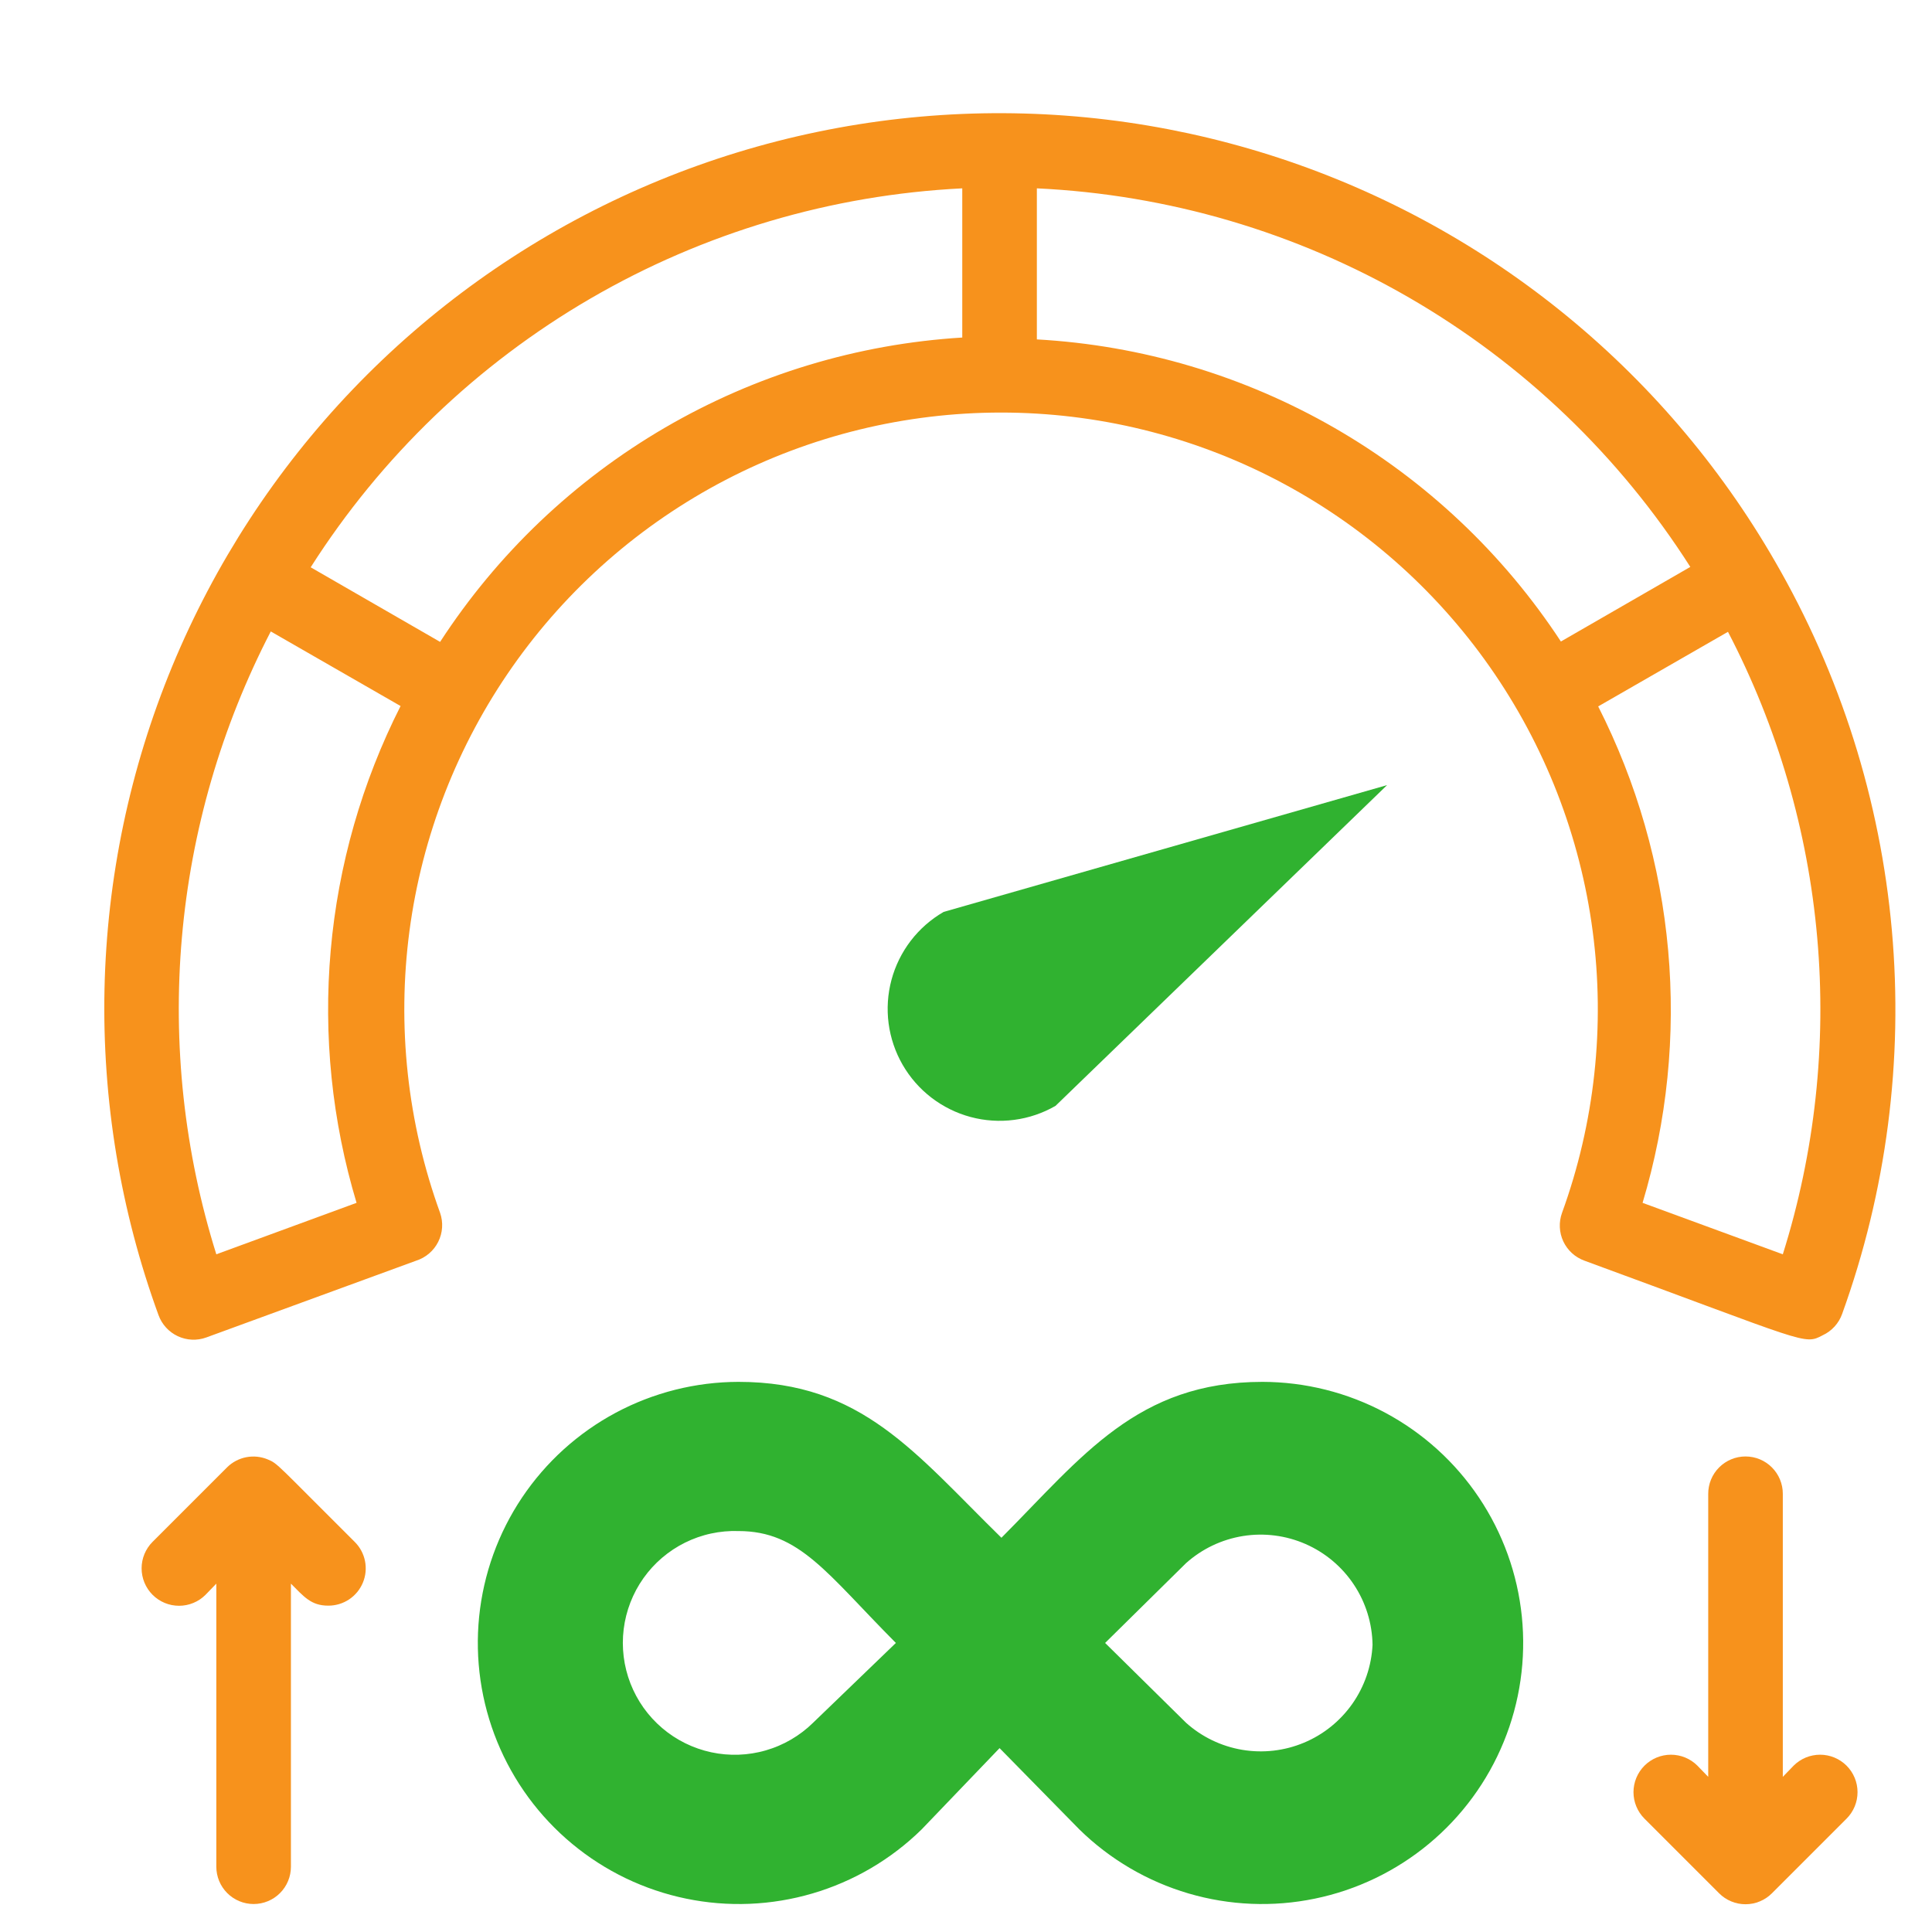<svg xmlns="http://www.w3.org/2000/svg" xmlns:xlink="http://www.w3.org/1999/xlink" width="1024" zoomAndPan="magnify" viewBox="0 0 768 768" height="1024" preserveAspectRatio="xMidYMid meet" version="1.0"><path fill="#30b230" d="M 419.582 439.598 C 418.32 440.324 417.027 440.988 415.699 441.59 C 414.371 442.191 413.016 442.723 411.637 443.191 C 410.258 443.66 408.855 444.059 407.438 444.387 C 406.02 444.719 404.586 444.977 403.141 445.164 C 401.695 445.355 400.246 445.473 398.789 445.52 C 397.332 445.566 395.879 445.543 394.426 445.445 C 392.969 445.348 391.523 445.184 390.086 444.945 C 388.648 444.707 387.227 444.398 385.82 444.02 C 384.414 443.641 383.027 443.195 381.664 442.684 C 380.301 442.168 378.965 441.59 377.66 440.941 C 376.352 440.297 375.082 439.59 373.844 438.82 C 372.605 438.051 371.41 437.223 370.254 436.336 C 369.098 435.445 367.988 434.504 366.926 433.508 C 365.863 432.512 364.852 431.465 363.891 430.371 C 362.93 429.273 362.027 428.133 361.18 426.949 C 360.332 425.766 359.543 424.539 358.812 423.277 C 358.086 422.016 357.422 420.723 356.82 419.395 C 356.219 418.066 355.684 416.715 355.219 415.332 C 354.75 413.953 354.352 412.555 354.02 411.137 C 353.688 409.715 353.43 408.285 353.238 406.84 C 353.047 405.395 352.93 403.945 352.883 402.488 C 352.836 401.031 352.859 399.578 352.953 398.121 C 353.051 396.668 353.215 395.223 353.453 393.785 C 353.691 392.348 354 390.926 354.375 389.52 C 354.754 388.109 355.199 386.727 355.711 385.359 C 356.227 383.996 356.805 382.66 357.449 381.355 C 358.094 380.047 358.801 378.777 359.57 377.539 C 360.34 376.301 361.168 375.105 362.055 373.949 C 362.941 372.793 363.883 371.684 364.879 370.621 C 365.875 369.555 366.922 368.543 368.016 367.582 C 369.109 366.621 370.25 365.719 371.434 364.867 C 372.621 364.02 373.844 363.23 375.105 362.5 L 551.387 312.094 Z M 419.582 439.598 " fill-opacity="1" fill-rule="nonzero"/><path fill="#f7921c" d="M 705.582 223.137 C 702.832 218.367 699.977 213.668 697.012 209.031 C 694.047 204.398 690.973 199.832 687.797 195.34 C 684.617 190.848 681.34 186.434 677.957 182.09 C 674.574 177.75 671.094 173.492 667.512 169.312 C 663.934 165.133 660.258 161.039 656.488 157.031 C 652.719 153.023 648.855 149.105 644.906 145.277 C 640.953 141.449 636.914 137.711 632.789 134.07 C 628.664 130.43 624.457 126.883 620.168 123.438 C 615.879 119.992 611.512 116.645 607.066 113.402 C 602.621 110.156 598.105 107.02 593.516 103.984 C 588.926 100.949 584.266 98.023 579.539 95.203 C 574.812 92.387 570.027 89.68 565.176 87.082 C 560.32 84.488 555.414 82.004 550.445 79.637 C 545.48 77.27 540.461 75.016 535.391 72.879 C 530.316 70.746 525.199 68.727 520.035 66.828 C 514.871 64.93 509.664 63.152 504.418 61.496 C 499.168 59.84 493.887 58.309 488.566 56.895 C 483.25 55.484 477.902 54.195 472.523 53.031 C 467.145 51.871 461.742 50.832 456.316 49.918 C 450.891 49.004 445.445 48.219 439.984 47.559 C 434.52 46.898 429.043 46.367 423.559 45.961 C 418.07 45.555 412.574 45.273 407.074 45.125 C 401.574 44.973 396.074 44.949 390.57 45.051 C 385.07 45.156 379.574 45.387 374.082 45.746 C 368.594 46.105 363.113 46.59 357.645 47.203 C 352.176 47.816 346.727 48.555 341.289 49.422 C 335.855 50.289 330.445 51.281 325.059 52.398 C 319.668 53.516 314.309 54.754 308.98 56.121 C 303.648 57.488 298.355 58.977 293.094 60.586 C 287.832 62.199 282.609 63.93 277.43 65.785 C 272.246 67.637 267.113 69.609 262.023 71.703 C 256.934 73.793 251.895 76.004 246.91 78.328 C 241.922 80.652 236.992 83.094 232.117 85.648 C 227.242 88.203 222.43 90.867 217.68 93.645 C 212.93 96.422 208.246 99.309 203.633 102.305 C 199.016 105.297 194.473 108.398 190 111.605 C 185.527 114.809 181.129 118.117 176.812 121.527 C 172.492 124.938 168.254 128.445 164.098 132.051 C 159.941 135.656 155.871 139.355 151.887 143.152 C 147.902 146.945 144.008 150.832 140.203 154.809 C 136.398 158.781 132.688 162.844 129.074 166.992 C 125.457 171.141 121.938 175.371 118.52 179.68 C 115.102 183.992 111.781 188.379 108.566 192.844 C 105.352 197.309 102.238 201.844 99.234 206.453 C 96.227 211.062 93.332 215.742 90.543 220.484 C 87.754 225.227 85.074 230.031 82.512 234.902 C 79.945 239.77 77.492 244.695 75.156 249.676 C 72.816 254.656 70.598 259.688 68.492 264.773 C 66.391 269.859 64.406 274.988 62.539 280.164 C 60.672 285.344 58.93 290.559 57.305 295.816 C 55.68 301.074 54.18 306.367 52.801 311.695 C 51.426 317.02 50.168 322.379 49.039 327.762 C 47.91 333.148 46.906 338.559 46.027 343.988 C 45.148 349.422 44.395 354.871 43.77 360.336 C 43.145 365.805 42.645 371.281 42.273 376.773 C 41.902 382.262 41.656 387.758 41.539 393.258 C 41.422 398.762 41.434 404.262 41.57 409.762 C 41.711 415.262 41.977 420.758 42.371 426.246 C 42.762 431.734 43.281 437.211 43.93 442.676 C 44.578 448.141 45.352 453.586 46.25 459.016 C 47.152 464.445 48.176 469.848 49.328 475.23 C 50.477 480.609 51.754 485.961 53.152 491.285 C 54.551 496.605 56.07 501.891 57.715 507.145 C 59.359 512.395 61.125 517.605 63.012 522.773 C 63.344 523.688 63.762 524.562 64.262 525.395 C 64.766 526.227 65.348 527.004 66.004 527.723 C 66.66 528.441 67.379 529.09 68.164 529.664 C 68.945 530.242 69.777 530.738 70.66 531.148 C 71.539 531.562 72.453 531.887 73.398 532.117 C 74.344 532.352 75.301 532.492 76.273 532.535 C 77.246 532.582 78.211 532.531 79.172 532.383 C 80.137 532.238 81.074 532 81.988 531.668 L 165.461 501.129 C 165.93 500.977 166.391 500.805 166.844 500.609 C 167.297 500.41 167.738 500.191 168.168 499.953 C 168.598 499.711 169.016 499.453 169.422 499.168 C 169.824 498.887 170.215 498.586 170.59 498.266 C 170.961 497.945 171.32 497.605 171.66 497.25 C 172 496.895 172.324 496.52 172.629 496.133 C 172.93 495.742 173.215 495.34 173.477 494.926 C 173.742 494.508 173.98 494.078 174.203 493.637 C 174.422 493.195 174.621 492.746 174.797 492.285 C 174.973 491.824 175.125 491.355 175.254 490.879 C 175.383 490.402 175.488 489.922 175.566 489.438 C 175.648 488.949 175.703 488.461 175.738 487.969 C 175.77 487.477 175.777 486.984 175.758 486.492 C 175.742 486 175.699 485.508 175.633 485.02 C 175.566 484.531 175.477 484.047 175.363 483.566 C 175.25 483.09 175.109 482.617 174.949 482.148 C 173.332 477.691 171.848 473.188 170.5 468.641 C 169.152 464.094 167.941 459.508 166.867 454.887 C 165.797 450.27 164.859 445.621 164.066 440.945 C 163.273 436.266 162.617 431.57 162.105 426.855 C 161.594 422.141 161.223 417.414 160.992 412.676 C 160.766 407.938 160.676 403.199 160.734 398.457 C 160.789 393.711 160.984 388.977 161.324 384.246 C 161.664 379.512 162.145 374.797 162.766 370.094 C 163.391 365.391 164.152 360.711 165.055 356.055 C 165.957 351.398 167 346.773 168.18 342.18 C 169.359 337.586 170.676 333.031 172.133 328.516 C 173.586 324 175.172 319.535 176.895 315.113 C 178.617 310.695 180.469 306.332 182.453 302.023 C 184.434 297.715 186.547 293.469 188.785 289.285 C 191.023 285.105 193.383 280.992 195.867 276.953 C 198.352 272.91 200.957 268.949 203.68 265.066 C 206.402 261.18 209.238 257.383 212.188 253.668 C 215.137 249.953 218.195 246.332 221.363 242.801 C 224.531 239.27 227.801 235.836 231.176 232.504 C 234.551 229.168 238.02 225.938 241.586 222.812 C 245.152 219.688 248.812 216.668 252.559 213.762 C 256.309 210.855 260.141 208.062 264.055 205.387 C 267.973 202.711 271.965 200.152 276.031 197.715 C 280.102 195.277 284.238 192.965 288.449 190.773 C 292.656 188.586 296.926 186.523 301.258 184.59 C 305.59 182.66 309.973 180.855 314.414 179.188 C 318.852 177.516 323.34 175.98 327.871 174.578 C 332.402 173.18 336.973 171.914 341.578 170.789 C 346.188 169.66 350.824 168.672 355.488 167.824 C 360.156 166.977 364.844 166.27 369.555 165.699 C 374.262 165.133 378.984 164.707 383.719 164.422 C 388.453 164.137 393.195 163.996 397.938 163.996 C 402.68 163.996 407.418 164.137 412.152 164.422 C 416.887 164.707 421.609 165.133 426.32 165.699 C 431.027 166.27 435.715 166.977 440.383 167.824 C 445.051 168.672 449.688 169.66 454.293 170.789 C 458.902 171.914 463.473 173.18 468.004 174.582 C 472.535 175.98 477.02 177.516 481.461 179.188 C 485.898 180.855 490.285 182.66 494.617 184.59 C 498.949 186.523 503.219 188.586 507.426 190.773 C 511.633 192.965 515.773 195.277 519.84 197.715 C 523.91 200.152 527.902 202.711 531.816 205.387 C 535.734 208.062 539.566 210.855 543.312 213.762 C 547.062 216.668 550.719 219.688 554.285 222.812 C 557.855 225.938 561.324 229.168 564.699 232.504 C 568.07 235.836 571.34 239.27 574.508 242.801 C 577.676 246.332 580.734 249.953 583.688 253.668 C 586.637 257.383 589.473 261.18 592.195 265.066 C 594.918 268.949 597.52 272.91 600.004 276.953 C 602.488 280.992 604.852 285.105 607.09 289.285 C 609.328 293.469 611.438 297.715 613.422 302.023 C 615.406 306.332 617.258 310.695 618.98 315.113 C 620.699 319.535 622.289 324 623.742 328.516 C 625.195 333.031 626.512 337.586 627.691 342.18 C 628.875 346.773 629.914 351.398 630.82 356.055 C 631.723 360.711 632.484 365.391 633.105 370.094 C 633.73 374.797 634.211 379.512 634.551 384.246 C 634.887 388.977 635.086 393.711 635.141 398.457 C 635.195 403.199 635.109 407.938 634.879 412.676 C 634.652 417.414 634.281 422.141 633.766 426.855 C 633.254 431.57 632.602 436.266 631.805 440.945 C 631.012 445.621 630.078 450.27 629.004 454.887 C 627.934 459.508 626.723 464.094 625.375 468.641 C 624.023 473.188 622.543 477.691 620.922 482.148 C 620.594 483.066 620.355 484.004 620.207 484.965 C 620.062 485.926 620.012 486.895 620.059 487.867 C 620.102 488.84 620.242 489.797 620.473 490.742 C 620.707 491.688 621.031 492.598 621.441 493.48 C 621.855 494.359 622.352 495.191 622.93 495.977 C 623.504 496.762 624.152 497.48 624.871 498.137 C 625.59 498.793 626.363 499.371 627.199 499.875 C 628.031 500.379 628.906 500.797 629.82 501.129 C 718.777 533.746 716.996 534.781 724.559 530.781 C 726.359 529.945 727.926 528.793 729.262 527.328 C 730.598 525.863 731.602 524.195 732.27 522.328 C 734.465 516.25 736.492 510.117 738.355 503.93 C 740.219 497.742 741.91 491.508 743.434 485.23 C 744.957 478.949 746.305 472.633 747.484 466.277 C 748.664 459.926 749.668 453.543 750.5 447.137 C 751.328 440.727 751.984 434.301 752.465 427.855 C 752.945 421.41 753.25 414.961 753.379 408.5 C 753.508 402.039 753.461 395.578 753.238 389.121 C 753.016 382.66 752.617 376.215 752.043 369.777 C 751.469 363.34 750.719 356.926 749.797 350.531 C 748.875 344.133 747.777 337.77 746.504 331.434 C 745.234 325.098 743.793 318.801 742.18 312.543 C 740.566 306.285 738.785 300.074 736.832 293.914 C 734.879 287.754 732.762 281.652 730.477 275.609 C 728.191 269.562 725.746 263.586 723.137 257.672 C 720.527 251.762 717.758 245.926 714.828 240.164 C 711.902 234.406 708.82 228.727 705.582 223.137 Z M 85.992 498.605 C 84.402 493.535 82.941 488.43 81.602 483.289 C 80.262 478.148 79.047 472.977 77.961 467.773 C 76.875 462.574 75.918 457.352 75.086 452.102 C 74.254 446.855 73.551 441.59 72.977 436.309 C 72.402 431.023 71.957 425.73 71.645 420.426 C 71.328 415.125 71.141 409.816 71.086 404.504 C 71.031 399.188 71.105 393.879 71.309 388.57 C 71.512 383.258 71.844 377.957 72.309 372.664 C 72.77 367.371 73.363 362.094 74.082 356.828 C 74.805 351.566 75.652 346.32 76.629 341.098 C 77.605 335.875 78.711 330.68 79.941 325.512 C 81.172 320.344 82.527 315.207 84.012 310.105 C 85.492 305.004 87.098 299.938 88.828 294.914 C 90.555 289.891 92.406 284.914 94.379 279.98 C 96.352 275.047 98.445 270.164 100.656 265.332 C 102.867 260.5 105.195 255.727 107.637 251.008 L 159.234 280.66 C 155.406 288.215 151.945 295.938 148.852 303.824 C 145.762 311.707 143.051 319.723 140.719 327.863 C 138.391 336.008 136.453 344.242 134.906 352.57 C 133.359 360.898 132.215 369.281 131.469 377.719 C 130.719 386.156 130.375 394.609 130.434 403.078 C 130.488 411.551 130.949 419.996 131.812 428.422 C 132.672 436.848 133.934 445.215 135.59 453.52 C 137.25 461.828 139.301 470.035 141.738 478.148 Z M 174.949 255.16 L 123.504 225.508 C 126.984 220.035 130.629 214.672 134.434 209.414 C 138.238 204.16 142.195 199.02 146.305 194 C 150.414 188.98 154.672 184.09 159.074 179.324 C 163.477 174.559 168.016 169.93 172.695 165.434 C 177.371 160.938 182.18 156.586 187.117 152.379 C 192.055 148.172 197.117 144.117 202.297 140.211 C 207.477 136.305 212.77 132.555 218.172 128.965 C 223.574 125.375 229.082 121.949 234.691 118.688 C 240.297 115.426 246 112.336 251.789 109.414 C 257.582 106.492 263.457 103.746 269.414 101.176 C 275.371 98.605 281.398 96.215 287.5 94.004 C 293.598 91.793 299.758 89.766 305.977 87.922 C 312.199 86.078 318.469 84.422 324.785 82.949 C 331.105 81.48 337.461 80.199 343.859 79.109 C 350.254 78.02 356.676 77.121 363.125 76.414 C 369.574 75.707 376.039 75.195 382.516 74.871 L 382.516 134.176 C 377.332 134.492 372.164 134.961 367.008 135.578 C 361.852 136.195 356.715 136.961 351.605 137.879 C 346.492 138.797 341.414 139.863 336.363 141.074 C 331.312 142.289 326.305 143.648 321.332 145.156 C 316.363 146.66 311.441 148.312 306.566 150.105 C 301.695 151.898 296.875 153.832 292.117 155.906 C 287.355 157.984 282.66 160.195 278.027 162.543 C 273.395 164.895 268.836 167.375 264.348 169.988 C 259.863 172.605 255.457 175.348 251.129 178.223 C 246.801 181.094 242.562 184.09 238.41 187.211 C 234.262 190.328 230.203 193.566 226.242 196.926 C 222.277 200.281 218.418 203.75 214.656 207.332 C 210.895 210.914 207.242 214.605 203.699 218.398 C 200.152 222.195 196.723 226.09 193.406 230.086 C 190.09 234.082 186.891 238.172 183.812 242.355 C 180.734 246.535 177.777 250.805 174.949 255.16 Z M 412.168 134.918 L 412.168 74.871 C 418.664 75.176 425.141 75.676 431.605 76.367 C 438.07 77.059 444.508 77.945 450.918 79.023 C 457.332 80.098 463.703 81.367 470.039 82.824 C 476.375 84.281 482.66 85.93 488.898 87.762 C 495.133 89.598 501.312 91.613 507.426 93.82 C 513.543 96.023 519.59 98.406 525.562 100.969 C 531.535 103.535 537.426 106.277 543.238 109.191 C 549.047 112.109 554.766 115.199 560.391 118.457 C 566.016 121.715 571.539 125.141 576.957 128.73 C 582.379 132.316 587.688 136.066 592.883 139.973 C 598.078 143.879 603.152 147.938 608.109 152.148 C 613.062 156.355 617.887 160.711 622.578 165.207 C 627.273 169.707 631.828 174.34 636.242 179.113 C 640.66 183.883 644.93 188.781 649.051 193.809 C 653.176 198.832 657.145 203.977 660.961 209.242 C 664.777 214.504 668.43 219.879 671.926 225.359 L 620.48 255.012 C 617.629 250.664 614.652 246.406 611.555 242.234 C 608.453 238.062 605.234 233.98 601.898 229.996 C 598.559 226.012 595.105 222.129 591.543 218.348 C 587.977 214.562 584.305 210.891 580.523 207.32 C 576.746 203.754 572.863 200.297 568.883 196.957 C 564.902 193.613 560.828 190.391 556.656 187.289 C 552.488 184.188 548.23 181.207 543.887 178.352 C 539.543 175.496 535.117 172.773 530.617 170.176 C 526.113 167.578 521.539 165.117 516.891 162.789 C 512.242 160.461 507.531 158.27 502.758 156.215 C 497.98 154.16 493.152 152.25 488.266 150.477 C 483.379 148.707 478.445 147.078 473.461 145.598 C 468.48 144.113 463.457 142.777 458.398 141.59 C 453.34 140.398 448.25 139.359 443.129 138.465 C 438.008 137.574 432.863 136.832 427.699 136.238 C 422.535 135.648 417.359 135.207 412.168 134.918 Z M 708.695 498.605 L 652.949 478.148 C 655.379 470.039 657.418 461.836 659.066 453.531 C 660.715 445.23 661.965 436.867 662.82 428.449 C 663.672 420.027 664.125 411.586 664.172 403.121 C 664.223 394.656 663.871 386.211 663.117 377.781 C 662.363 369.352 661.211 360.973 659.66 352.652 C 658.109 344.332 656.168 336.105 653.836 327.969 C 651.5 319.832 648.789 311.824 645.691 303.949 C 642.598 296.07 639.133 288.359 635.305 280.809 L 686.898 251.156 C 689.352 255.867 691.688 260.637 693.906 265.461 C 696.125 270.289 698.227 275.164 700.207 280.094 C 702.184 285.023 704.043 289.996 705.777 295.016 C 707.516 300.035 709.125 305.094 710.613 310.191 C 712.102 315.293 713.465 320.422 714.699 325.59 C 715.938 330.754 717.047 335.945 718.027 341.168 C 719.008 346.387 719.863 351.629 720.586 356.887 C 721.312 362.148 721.906 367.426 722.371 372.719 C 722.84 378.008 723.176 383.309 723.383 388.613 C 723.586 393.922 723.664 399.23 723.609 404.543 C 723.555 409.852 723.371 415.16 723.055 420.461 C 722.742 425.762 722.297 431.055 721.723 436.336 C 721.152 441.613 720.449 446.879 719.617 452.125 C 718.785 457.371 717.824 462.59 716.738 467.789 C 715.648 472.988 714.434 478.156 713.094 483.297 C 711.754 488.438 710.285 493.539 708.695 498.605 Z M 708.695 498.605 " fill-opacity="1" fill-rule="nonzero"/><path fill="#30b230" d="M 501.867 549.312 C 452.051 549.312 430.258 578.965 398.086 611.285 C 363.836 577.777 342.633 549.312 293.559 549.312 C 291.441 549.316 289.328 549.383 287.215 549.516 C 285.102 549.648 282.996 549.848 280.895 550.109 C 278.793 550.371 276.703 550.695 274.621 551.086 C 272.543 551.477 270.473 551.93 268.422 552.445 C 266.367 552.961 264.332 553.539 262.316 554.18 C 260.297 554.82 258.301 555.523 256.328 556.285 C 254.352 557.047 252.402 557.871 250.477 558.75 C 248.555 559.633 246.656 560.574 244.789 561.57 C 242.922 562.57 241.09 563.625 239.285 564.734 C 237.484 565.844 235.719 567.012 233.988 568.227 C 232.254 569.445 230.562 570.719 228.91 572.039 C 227.258 573.363 225.645 574.734 224.074 576.152 C 222.504 577.574 220.98 579.043 219.5 580.555 C 218.023 582.07 216.59 583.629 215.207 585.23 C 213.82 586.832 212.488 588.473 211.203 590.156 C 209.918 591.84 208.688 593.559 207.508 595.32 C 206.332 597.078 205.207 598.871 204.137 600.699 C 203.07 602.523 202.059 604.383 201.102 606.273 C 200.148 608.164 199.25 610.078 198.414 612.023 C 197.574 613.969 196.797 615.934 196.082 617.926 C 195.363 619.918 194.707 621.93 194.113 623.961 C 193.52 625.996 192.988 628.043 192.52 630.105 C 192.051 632.172 191.645 634.246 191.301 636.336 C 190.961 638.426 190.684 640.523 190.469 642.629 C 190.254 644.738 190.105 646.848 190.023 648.961 C 189.938 651.078 189.918 653.195 189.965 655.309 C 190.008 657.426 190.117 659.539 190.293 661.648 C 190.469 663.758 190.707 665.863 191.008 667.957 C 191.312 670.051 191.68 672.137 192.109 674.207 C 192.539 676.281 193.035 678.34 193.59 680.383 C 194.148 682.426 194.766 684.449 195.445 686.453 C 196.125 688.457 196.867 690.438 197.668 692.398 C 198.473 694.359 199.332 696.289 200.25 698.199 C 201.172 700.105 202.148 701.98 203.184 703.828 C 204.219 705.676 205.309 707.488 206.453 709.27 C 207.602 711.047 208.801 712.793 210.051 714.5 C 211.305 716.207 212.609 717.871 213.961 719.5 C 215.316 721.125 216.719 722.711 218.172 724.25 C 219.621 725.793 221.121 727.289 222.664 728.738 C 224.207 730.188 225.793 731.586 227.422 732.941 C 229.051 734.293 230.719 735.594 232.426 736.844 C 234.133 738.094 235.879 739.293 237.66 740.434 C 239.441 741.578 241.258 742.668 243.105 743.699 C 244.953 744.73 246.832 745.707 248.738 746.625 C 250.648 747.543 252.582 748.398 254.543 749.199 C 256.5 750 258.484 750.738 260.488 751.414 C 262.496 752.094 264.52 752.711 266.562 753.262 C 268.605 753.816 270.664 754.309 272.738 754.734 C 274.812 755.164 276.895 755.527 278.992 755.828 C 281.086 756.129 283.188 756.367 285.301 756.539 C 287.41 756.711 289.523 756.816 291.641 756.859 C 293.754 756.902 295.871 756.879 297.988 756.793 C 300.102 756.707 302.211 756.555 304.316 756.34 C 306.426 756.121 308.523 755.84 310.609 755.496 C 312.699 755.152 314.777 754.746 316.84 754.273 C 318.902 753.801 320.949 753.266 322.98 752.672 C 325.012 752.074 327.023 751.414 329.016 750.695 C 331.004 749.977 332.973 749.195 334.914 748.355 C 336.859 747.516 338.773 746.617 340.664 745.66 C 342.551 744.703 344.406 743.688 346.234 742.617 C 348.059 741.543 349.852 740.418 351.609 739.238 C 353.367 738.059 355.086 736.824 356.766 735.539 C 358.449 734.254 360.09 732.918 361.688 731.531 C 363.289 730.145 364.844 728.711 366.355 727.227 L 397.344 694.906 L 429.07 727.227 C 430.582 728.711 432.141 730.145 433.738 731.531 C 435.34 732.918 436.98 734.254 438.66 735.539 C 440.344 736.824 442.062 738.059 443.82 739.238 C 445.578 740.418 447.367 741.543 449.195 742.617 C 451.02 743.688 452.879 744.703 454.766 745.66 C 456.652 746.617 458.57 747.516 460.512 748.355 C 462.457 749.195 464.422 749.977 466.414 750.695 C 468.406 751.414 470.414 752.074 472.445 752.672 C 474.477 753.266 476.527 753.801 478.59 754.273 C 480.652 754.746 482.73 755.152 484.816 755.496 C 486.906 755.84 489.004 756.121 491.109 756.34 C 493.215 756.555 495.328 756.707 497.441 756.793 C 499.559 756.879 501.672 756.902 503.789 756.859 C 505.906 756.816 508.02 756.711 510.129 756.539 C 512.238 756.367 514.344 756.129 516.438 755.828 C 518.535 755.527 520.617 755.164 522.691 754.734 C 524.766 754.309 526.824 753.816 528.867 753.262 C 530.91 752.711 532.934 752.094 534.938 751.414 C 536.945 750.738 538.926 750 540.887 749.199 C 542.848 748.398 544.781 747.543 546.691 746.625 C 548.598 745.707 550.477 744.73 552.324 743.699 C 554.172 742.668 555.988 741.578 557.77 740.434 C 559.551 739.293 561.293 738.094 563.004 736.844 C 564.711 735.594 566.379 734.293 568.008 732.941 C 569.637 731.586 571.223 730.188 572.766 728.738 C 574.309 727.289 575.805 725.793 577.258 724.25 C 578.707 722.711 580.113 721.125 581.465 719.5 C 582.82 717.871 584.125 716.207 585.375 714.5 C 586.629 712.793 587.828 711.047 588.973 709.27 C 590.121 707.488 591.211 705.676 592.246 703.828 C 593.281 701.98 594.258 700.105 595.176 698.199 C 596.098 696.289 596.957 694.359 597.758 692.398 C 598.562 690.438 599.301 688.457 599.984 686.453 C 600.664 684.449 601.281 682.426 601.84 680.383 C 602.395 678.34 602.887 676.281 603.32 674.207 C 603.75 672.137 604.117 670.051 604.418 667.957 C 604.723 665.863 604.961 663.758 605.137 661.648 C 605.309 659.539 605.422 657.426 605.465 655.309 C 605.512 653.195 605.492 651.078 605.406 648.961 C 605.32 646.848 605.172 644.738 604.961 642.629 C 604.746 640.523 604.469 638.426 604.125 636.336 C 603.785 634.246 603.379 632.172 602.91 630.105 C 602.441 628.043 601.91 625.996 601.316 623.961 C 600.723 621.93 600.066 619.918 599.348 617.926 C 598.633 615.934 597.852 613.969 597.016 612.023 C 596.176 610.078 595.281 608.164 594.328 606.273 C 593.371 604.383 592.359 602.523 591.289 600.699 C 590.223 598.871 589.098 597.078 587.918 595.32 C 586.742 593.559 585.508 591.84 584.227 590.156 C 582.941 588.473 581.609 586.832 580.223 585.23 C 578.84 583.629 577.406 582.07 575.926 580.555 C 574.449 579.043 572.922 577.574 571.352 576.152 C 569.785 574.734 568.172 573.363 566.52 572.039 C 564.867 570.719 563.172 569.445 561.441 568.23 C 559.711 567.012 557.945 565.844 556.141 564.734 C 554.34 563.625 552.504 562.57 550.637 561.57 C 548.77 560.574 546.875 559.633 544.949 558.75 C 543.027 557.871 541.078 557.047 539.102 556.285 C 537.129 555.523 535.133 554.82 533.113 554.18 C 531.094 553.539 529.059 552.961 527.008 552.445 C 524.953 551.93 522.887 551.477 520.805 551.086 C 518.727 550.695 516.633 550.371 514.535 550.109 C 512.434 549.848 510.328 549.648 508.215 549.516 C 506.102 549.383 503.984 549.316 501.867 549.312 Z M 323.211 684.824 C 322.559 685.465 321.887 686.086 321.195 686.688 C 320.504 687.285 319.793 687.863 319.066 688.418 C 318.336 688.973 317.594 689.508 316.832 690.016 C 316.07 690.527 315.297 691.012 314.508 691.473 C 313.715 691.938 312.91 692.375 312.094 692.785 C 311.277 693.199 310.445 693.586 309.605 693.945 C 308.766 694.309 307.914 694.641 307.051 694.949 C 306.188 695.258 305.316 695.539 304.438 695.793 C 303.559 696.051 302.672 696.277 301.777 696.477 C 300.887 696.676 299.988 696.848 299.082 696.992 C 298.18 697.137 297.27 697.254 296.359 697.344 C 295.449 697.43 294.535 697.492 293.621 697.523 C 292.707 697.555 291.789 697.559 290.875 697.535 C 289.961 697.508 289.047 697.457 288.133 697.375 C 287.223 697.297 286.312 697.188 285.41 697.051 C 284.504 696.91 283.602 696.746 282.707 696.555 C 281.812 696.363 280.926 696.141 280.043 695.895 C 279.16 695.648 278.289 695.371 277.426 695.07 C 276.559 694.77 275.703 694.441 274.859 694.086 C 274.016 693.734 273.184 693.355 272.363 692.949 C 271.543 692.543 270.734 692.113 269.941 691.656 C 269.145 691.199 268.367 690.723 267.602 690.219 C 266.836 689.715 266.09 689.188 265.355 688.637 C 264.625 688.09 263.91 687.516 263.215 686.922 C 262.516 686.328 261.84 685.715 261.18 685.078 C 260.52 684.441 259.883 683.785 259.266 683.113 C 258.645 682.438 258.051 681.742 257.473 681.031 C 256.898 680.32 256.344 679.59 255.812 678.844 C 255.285 678.098 254.777 677.336 254.293 676.559 C 253.809 675.781 253.352 674.988 252.918 674.184 C 252.48 673.375 252.074 672.559 251.688 671.727 C 251.305 670.895 250.945 670.055 250.613 669.199 C 250.281 668.348 249.977 667.484 249.699 666.613 C 249.418 665.738 249.168 664.859 248.945 663.973 C 248.719 663.086 248.523 662.191 248.352 661.293 C 248.184 660.391 248.043 659.488 247.93 658.578 C 247.816 657.672 247.73 656.758 247.676 655.844 C 247.617 654.934 247.59 654.016 247.586 653.102 C 247.586 652.188 247.613 651.27 247.672 650.359 C 247.727 649.445 247.809 648.531 247.922 647.625 C 248.035 646.715 248.176 645.812 248.344 644.91 C 248.512 644.012 248.707 643.117 248.93 642.23 C 249.152 641.34 249.402 640.461 249.68 639.59 C 249.957 638.715 250.262 637.852 250.594 637 C 250.922 636.145 251.281 635.301 251.664 634.473 C 252.047 633.641 252.453 632.82 252.887 632.012 C 253.32 631.207 253.777 630.414 254.262 629.637 C 254.742 628.859 255.25 628.098 255.781 627.348 C 256.309 626.602 256.859 625.871 257.434 625.16 C 258.012 624.445 258.605 623.754 259.223 623.074 C 259.84 622.398 260.48 621.742 261.137 621.105 C 261.793 620.469 262.473 619.855 263.168 619.258 C 263.863 618.664 264.578 618.094 265.309 617.543 C 266.039 616.992 266.789 616.461 267.551 615.957 C 268.316 615.453 269.094 614.973 269.887 614.516 C 270.68 614.059 271.488 613.629 272.309 613.223 C 273.129 612.816 273.961 612.434 274.805 612.078 C 275.648 611.723 276.504 611.395 277.367 611.09 C 278.23 610.789 279.105 610.512 279.984 610.266 C 280.867 610.016 281.754 609.793 282.648 609.602 C 283.543 609.406 284.445 609.242 285.348 609.102 C 286.254 608.965 287.16 608.855 288.074 608.773 C 288.984 608.691 289.898 608.637 290.816 608.609 C 291.73 608.586 292.645 608.586 293.559 608.617 C 317.875 608.617 328.699 625.52 356.125 653.098 Z M 545.605 653.836 C 545.508 655.93 545.262 658 544.867 660.055 C 544.477 662.109 543.941 664.129 543.266 666.109 C 542.586 668.09 541.773 670.012 540.824 671.875 C 539.879 673.742 538.805 675.531 537.602 677.246 C 536.402 678.957 535.086 680.578 533.656 682.105 C 532.227 683.633 530.695 685.055 529.066 686.367 C 527.438 687.68 525.723 688.871 523.926 689.941 C 522.125 691.012 520.262 691.949 518.332 692.754 C 516.402 693.562 514.422 694.23 512.398 694.758 C 510.375 695.285 508.32 695.668 506.242 695.906 C 504.164 696.145 502.078 696.238 499.988 696.18 C 497.895 696.125 495.82 695.922 493.754 695.574 C 491.691 695.223 489.664 694.73 487.672 694.094 C 485.676 693.461 483.738 692.688 481.852 691.777 C 479.969 690.871 478.156 689.832 476.418 688.668 C 474.68 687.504 473.031 686.223 471.477 684.824 L 439.301 653.098 L 471.477 621.367 C 473.055 619.953 474.73 618.66 476.496 617.484 C 478.262 616.309 480.102 615.266 482.02 614.355 C 483.934 613.441 485.906 612.672 487.93 612.043 C 489.957 611.414 492.016 610.93 494.109 610.594 C 496.207 610.262 498.312 610.074 500.434 610.043 C 502.555 610.008 504.668 610.129 506.773 610.398 C 508.879 610.664 510.953 611.082 512.996 611.648 C 515.039 612.215 517.035 612.922 518.977 613.773 C 520.922 614.625 522.793 615.609 524.594 616.73 C 526.398 617.848 528.109 619.09 529.734 620.453 C 531.359 621.82 532.879 623.293 534.293 624.871 C 535.707 626.453 537 628.129 538.176 629.895 C 539.352 631.664 540.391 633.504 541.305 635.418 C 542.215 637.336 542.984 639.305 543.613 641.332 C 544.242 643.359 544.723 645.418 545.055 647.512 C 545.391 649.609 545.574 651.715 545.605 653.836 Z M 545.605 653.836 " fill-opacity="1" fill-rule="nonzero"/><path fill="#f7921c" d="M 140.996 612.918 C 110.012 582.078 110.457 581.781 106.453 580.152 C 105.781 579.867 105.094 579.637 104.387 579.457 C 103.684 579.277 102.969 579.148 102.242 579.07 C 101.52 578.996 100.793 578.973 100.066 579.008 C 99.336 579.039 98.617 579.121 97.902 579.262 C 97.184 579.398 96.484 579.586 95.797 579.828 C 95.109 580.07 94.445 580.359 93.801 580.699 C 93.156 581.039 92.539 581.422 91.949 581.852 C 91.363 582.281 90.809 582.754 90.293 583.266 L 60.641 612.918 C 59.949 613.609 59.332 614.359 58.793 615.172 C 58.25 615.984 57.793 616.844 57.418 617.746 C 57.047 618.648 56.762 619.582 56.574 620.539 C 56.383 621.496 56.289 622.465 56.289 623.441 C 56.289 624.418 56.387 625.387 56.578 626.344 C 56.766 627.301 57.051 628.23 57.426 629.133 C 57.797 630.035 58.258 630.895 58.801 631.707 C 59.344 632.52 59.957 633.27 60.648 633.961 C 61.34 634.652 62.094 635.27 62.902 635.812 C 63.715 636.355 64.574 636.812 65.477 637.188 C 66.379 637.559 67.309 637.844 68.266 638.035 C 69.227 638.223 70.191 638.32 71.168 638.32 C 72.145 638.32 73.113 638.227 74.07 638.035 C 75.031 637.848 75.961 637.566 76.863 637.191 C 77.766 636.82 78.625 636.359 79.438 635.82 C 80.25 635.277 81 634.66 81.691 633.969 L 85.992 629.523 L 85.992 742.055 C 85.992 743.027 86.086 743.992 86.277 744.945 C 86.469 745.902 86.75 746.828 87.121 747.727 C 87.492 748.629 87.949 749.48 88.492 750.289 C 89.031 751.102 89.645 751.848 90.336 752.539 C 91.023 753.227 91.773 753.84 92.582 754.383 C 93.391 754.922 94.246 755.379 95.145 755.75 C 96.043 756.125 96.973 756.406 97.926 756.594 C 98.883 756.785 99.844 756.879 100.82 756.879 C 101.793 756.879 102.758 756.785 103.711 756.594 C 104.664 756.406 105.594 756.125 106.492 755.75 C 107.391 755.379 108.246 754.922 109.055 754.383 C 109.863 753.84 110.613 753.227 111.301 752.539 C 111.992 751.848 112.605 751.102 113.145 750.289 C 113.688 749.48 114.145 748.629 114.516 747.727 C 114.891 746.828 115.172 745.902 115.359 744.945 C 115.551 743.992 115.645 743.027 115.645 742.055 L 115.645 629.523 C 120.832 634.711 123.652 638.27 130.473 638.27 C 131.203 638.273 131.934 638.227 132.656 638.121 C 133.383 638.016 134.094 637.859 134.797 637.652 C 135.496 637.441 136.18 637.184 136.844 636.871 C 137.508 636.562 138.145 636.203 138.754 635.801 C 139.363 635.395 139.941 634.945 140.484 634.457 C 141.027 633.965 141.531 633.438 142 632.875 C 142.465 632.309 142.887 631.711 143.262 631.086 C 143.641 630.457 143.969 629.805 144.25 629.129 C 144.531 628.453 144.762 627.762 144.938 627.051 C 145.117 626.34 145.242 625.621 145.312 624.891 C 145.383 624.164 145.402 623.434 145.363 622.703 C 145.328 621.969 145.238 621.246 145.094 620.527 C 144.949 619.809 144.754 619.105 144.504 618.418 C 144.258 617.73 143.961 617.062 143.613 616.418 C 143.266 615.773 142.871 615.156 142.434 614.57 C 141.996 613.984 141.516 613.434 140.996 612.918 Z M 140.996 612.918 " fill-opacity="1" fill-rule="nonzero"/><path fill="#f7921c" d="M 712.996 701.875 L 708.695 706.324 L 708.695 593.793 C 708.695 592.816 708.602 591.855 708.41 590.898 C 708.219 589.945 707.938 589.016 707.566 588.117 C 707.195 587.219 706.738 586.363 706.195 585.555 C 705.656 584.746 705.039 583.996 704.352 583.309 C 703.664 582.621 702.914 582.004 702.105 581.465 C 701.297 580.922 700.441 580.465 699.543 580.094 C 698.645 579.723 697.715 579.441 696.762 579.25 C 695.805 579.059 694.844 578.965 693.867 578.965 C 692.895 578.965 691.93 579.059 690.977 579.25 C 690.02 579.441 689.094 579.723 688.195 580.094 C 687.297 580.465 686.441 580.922 685.633 581.465 C 684.82 582.004 684.074 582.621 683.387 583.309 C 682.695 583.996 682.082 584.746 681.539 585.555 C 681 586.363 680.543 587.219 680.172 588.117 C 679.797 589.016 679.516 589.945 679.328 590.898 C 679.137 591.855 679.043 592.816 679.043 593.793 L 679.043 706.324 L 674.742 701.875 C 674.051 701.184 673.301 700.566 672.488 700.027 C 671.672 699.484 670.816 699.027 669.914 698.652 C 669.012 698.277 668.078 697.996 667.121 697.809 C 666.164 697.617 665.195 697.523 664.219 697.523 C 663.242 697.523 662.273 697.617 661.316 697.809 C 660.359 698 659.426 698.281 658.523 698.656 C 657.621 699.031 656.766 699.488 655.953 700.031 C 655.141 700.574 654.387 701.191 653.699 701.883 C 653.008 702.574 652.391 703.324 651.848 704.137 C 651.305 704.949 650.844 705.809 650.473 706.711 C 650.098 707.613 649.816 708.543 649.625 709.5 C 649.434 710.461 649.336 711.426 649.336 712.402 C 649.336 713.379 649.434 714.348 649.621 715.309 C 649.812 716.266 650.094 717.195 650.469 718.098 C 650.84 719 651.297 719.859 651.84 720.672 C 652.383 721.484 653 722.238 653.691 722.93 L 683.344 752.582 C 684.031 753.277 684.781 753.895 685.594 754.441 C 686.406 754.988 687.262 755.449 688.168 755.824 C 689.07 756.203 690 756.488 690.961 756.68 C 691.922 756.871 692.891 756.965 693.867 756.965 C 694.848 756.965 695.816 756.871 696.777 756.68 C 697.734 756.488 698.668 756.203 699.57 755.824 C 700.473 755.449 701.332 754.988 702.145 754.441 C 702.957 753.895 703.707 753.277 704.395 752.582 L 734.047 722.93 C 734.738 722.238 735.355 721.484 735.898 720.672 C 736.438 719.859 736.898 719 737.27 718.098 C 737.645 717.195 737.926 716.266 738.117 715.309 C 738.305 714.348 738.398 713.379 738.398 712.402 C 738.398 711.426 738.305 710.461 738.113 709.5 C 737.922 708.543 737.641 707.613 737.266 706.711 C 736.891 705.809 736.434 704.949 735.891 704.137 C 735.348 703.324 734.73 702.574 734.039 701.883 C 733.348 701.191 732.598 700.574 731.785 700.031 C 730.973 699.488 730.113 699.031 729.211 698.656 C 728.309 698.281 727.379 698 726.422 697.809 C 725.465 697.617 724.496 697.523 723.52 697.523 C 722.543 697.523 721.574 697.617 720.617 697.809 C 719.656 697.996 718.727 698.277 717.824 698.652 C 716.922 699.027 716.062 699.484 715.25 700.027 C 714.438 700.566 713.688 701.184 712.996 701.875 Z M 712.996 701.875 " fill-opacity="1" fill-rule="nonzero"/></svg>
